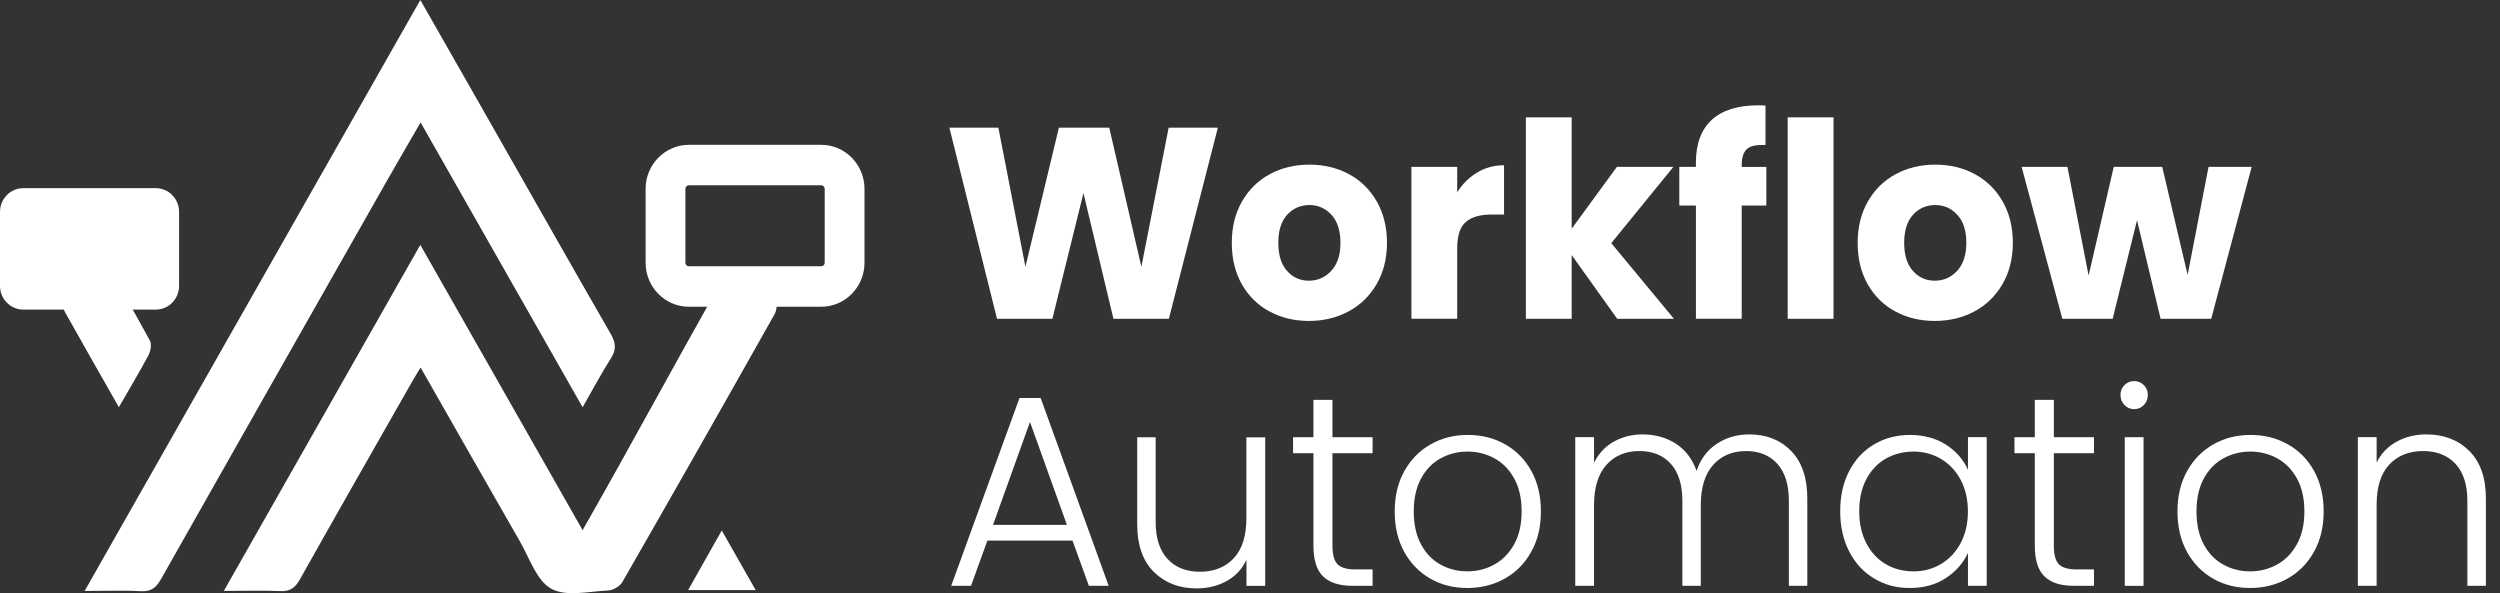 <svg width="118" height="28" viewBox="0 0 118 28" fill="none" xmlns="http://www.w3.org/2000/svg">
<rect x="0" y="0" width="118" height="28" fill="#333333" stroke="none"/>
<g clip-path="url(#clip0_8_871)">
<path d="M50.623 25.517H46.604L45.832 27.65H44.897L48.12 18.785H49.119L52.329 27.65H51.395L50.623 25.517ZM50.358 24.773L48.615 19.916L46.871 24.773H50.358Z" fill="white"/>
<path d="M59.718 20.636V27.653H58.833V26.421C58.63 26.859 58.319 27.19 57.898 27.425C57.477 27.656 57.006 27.772 56.484 27.772C55.657 27.772 54.983 27.512 54.46 26.993C53.938 26.474 53.676 25.724 53.676 24.738V20.639H54.547V24.635C54.547 25.398 54.734 25.98 55.109 26.383C55.484 26.787 55.995 26.987 56.644 26.987C57.292 26.987 57.84 26.774 58.236 26.346C58.633 25.917 58.83 25.289 58.83 24.457V20.642H59.715L59.718 20.636Z" fill="white"/>
<path d="M62.892 21.392V25.748C62.892 26.177 62.972 26.471 63.132 26.633C63.291 26.796 63.574 26.877 63.977 26.877H64.786V27.65H63.839C63.215 27.65 62.753 27.503 62.449 27.206C62.145 26.912 61.994 26.424 61.994 25.748V21.392H61.034V20.636H61.994V18.875H62.892V20.636H64.786V21.392H62.892Z" fill="white"/>
<path d="M67.507 27.309C66.99 27.012 66.582 26.593 66.28 26.049C65.982 25.505 65.831 24.87 65.831 24.141C65.831 23.413 65.982 22.778 66.286 22.234C66.591 21.689 67.003 21.27 67.526 20.973C68.048 20.676 68.633 20.529 69.281 20.529C69.93 20.529 70.517 20.676 71.043 20.973C71.569 21.27 71.981 21.689 72.282 22.234C72.581 22.778 72.731 23.413 72.731 24.141C72.731 24.87 72.581 25.495 72.276 26.042C71.972 26.59 71.557 27.012 71.025 27.309C70.493 27.606 69.906 27.753 69.257 27.753C68.608 27.753 68.024 27.606 67.507 27.309ZM70.521 26.652C70.908 26.443 71.222 26.127 71.462 25.702C71.701 25.276 71.821 24.757 71.821 24.141C71.821 23.525 71.704 23.003 71.468 22.581C71.231 22.155 70.92 21.84 70.533 21.63C70.145 21.421 69.724 21.314 69.269 21.314C68.814 21.314 68.393 21.421 68.005 21.63C67.618 21.84 67.307 22.155 67.077 22.581C66.846 23.006 66.729 23.525 66.729 24.141C66.729 24.757 66.846 25.279 67.077 25.702C67.307 26.127 67.615 26.443 67.999 26.652C68.383 26.862 68.802 26.968 69.257 26.968C69.712 26.968 70.133 26.865 70.521 26.652Z" fill="white"/>
<path d="M84.539 21.283C85.05 21.802 85.305 22.553 85.305 23.538V27.65H84.435V23.641C84.435 22.878 84.253 22.296 83.891 21.893C83.528 21.489 83.036 21.289 82.412 21.289C81.787 21.289 81.246 21.508 80.859 21.946C80.471 22.384 80.277 23.015 80.277 23.847V27.65H79.407V23.641C79.407 22.878 79.226 22.296 78.863 21.893C78.5 21.489 78.005 21.289 77.372 21.289C76.738 21.289 76.206 21.508 75.819 21.946C75.431 22.384 75.238 23.015 75.238 23.847V27.65H74.352V20.633H75.238V21.84C75.456 21.402 75.77 21.07 76.172 20.845C76.578 20.62 77.027 20.504 77.525 20.504C78.125 20.504 78.648 20.651 79.1 20.942C79.549 21.233 79.878 21.661 80.078 22.227C80.262 21.671 80.582 21.245 81.031 20.948C81.48 20.651 81.993 20.504 82.565 20.504C83.374 20.504 84.032 20.764 84.542 21.283H84.539Z" fill="white"/>
<path d="M87.282 22.234C87.565 21.689 87.955 21.27 88.457 20.973C88.958 20.676 89.524 20.529 90.157 20.529C90.79 20.529 91.381 20.683 91.858 20.992C92.334 21.302 92.675 21.696 92.888 22.174V20.633H93.773V27.65H92.888V26.096C92.669 26.574 92.322 26.971 91.845 27.284C91.369 27.597 90.803 27.753 90.145 27.753C89.487 27.753 88.958 27.603 88.457 27.303C87.955 27.002 87.565 26.58 87.282 26.03C86.999 25.483 86.858 24.848 86.858 24.129C86.858 23.409 86.999 22.778 87.282 22.234ZM92.543 22.649C92.316 22.221 92.005 21.893 91.615 21.661C91.224 21.43 90.79 21.314 90.32 21.314C89.85 21.314 89.394 21.427 89.007 21.649C88.62 21.871 88.315 22.196 88.091 22.618C87.866 23.044 87.756 23.547 87.756 24.129C87.756 24.71 87.866 25.207 88.091 25.639C88.315 26.071 88.62 26.402 89.007 26.627C89.394 26.855 89.831 26.968 90.32 26.968C90.809 26.968 91.224 26.852 91.615 26.621C92.005 26.39 92.316 26.061 92.543 25.633C92.771 25.204 92.885 24.707 92.885 24.141C92.885 23.575 92.771 23.078 92.543 22.649Z" fill="white"/>
<path d="M96.941 21.392V25.748C96.941 26.177 97.02 26.471 97.18 26.633C97.34 26.796 97.623 26.877 98.026 26.877H98.835V27.65H97.888C97.263 27.65 96.802 27.503 96.498 27.206C96.193 26.912 96.043 26.424 96.043 25.748V21.392H95.083V20.636H96.043V18.875H96.941V20.636H98.835V21.392H96.941Z" fill="white"/>
<path d="M100.277 19.119C100.151 18.991 100.086 18.831 100.086 18.644C100.086 18.456 100.151 18.3 100.277 18.175C100.403 18.05 100.554 17.987 100.732 17.987C100.91 17.987 101.061 18.05 101.187 18.175C101.313 18.3 101.378 18.456 101.378 18.644C101.378 18.831 101.313 18.991 101.187 19.119C101.061 19.247 100.91 19.313 100.732 19.313C100.554 19.313 100.403 19.247 100.277 19.119ZM101.175 20.636V27.653H100.289V20.636H101.175Z" fill="white"/>
<path d="M104.452 27.309C103.936 27.012 103.527 26.593 103.226 26.049C102.927 25.505 102.777 24.87 102.777 24.141C102.777 23.413 102.927 22.778 103.232 22.234C103.536 21.689 103.948 21.27 104.471 20.973C104.994 20.676 105.578 20.529 106.227 20.529C106.875 20.529 107.463 20.676 107.989 20.973C108.514 21.27 108.926 21.689 109.228 22.234C109.526 22.778 109.677 23.413 109.677 24.141C109.677 24.87 109.526 25.495 109.222 26.042C108.917 26.59 108.502 27.012 107.97 27.309C107.438 27.606 106.851 27.753 106.202 27.753C105.553 27.753 104.969 27.606 104.452 27.309ZM107.466 26.652C107.853 26.443 108.167 26.127 108.407 25.702C108.647 25.276 108.767 24.757 108.767 24.141C108.767 23.525 108.65 23.003 108.413 22.581C108.176 22.155 107.866 21.84 107.478 21.63C107.091 21.421 106.669 21.314 106.214 21.314C105.759 21.314 105.338 21.421 104.951 21.63C104.563 21.84 104.253 22.155 104.022 22.581C103.791 23.006 103.674 23.525 103.674 24.141C103.674 24.757 103.791 25.279 104.022 25.702C104.253 26.127 104.56 26.443 104.944 26.652C105.329 26.862 105.747 26.968 106.202 26.968C106.657 26.968 107.078 26.865 107.466 26.652Z" fill="white"/>
<path d="M116.549 21.283C117.072 21.802 117.334 22.553 117.334 23.538V27.65H116.46V23.641C116.46 22.878 116.273 22.296 115.898 21.893C115.522 21.489 115.012 21.289 114.363 21.289C113.714 21.289 113.167 21.505 112.77 21.93C112.374 22.359 112.177 22.987 112.177 23.819V27.65H111.291V20.633H112.177V21.827C112.395 21.399 112.712 21.07 113.124 20.845C113.536 20.62 114.003 20.504 114.526 20.504C115.35 20.504 116.027 20.764 116.546 21.283H116.549Z" fill="white"/>
<path d="M57.483 6.026L55.17 15.048H52.554L51.139 9.112L49.672 15.048H47.059L44.811 6.026H47.123L48.4 12.593L49.98 6.026H52.357L53.873 12.593L55.161 6.026H57.486H57.483Z" fill="white"/>
<path d="M59.915 14.7C59.365 14.4 58.928 13.972 58.614 13.415C58.298 12.859 58.141 12.208 58.141 11.461C58.141 10.713 58.301 10.075 58.621 9.513C58.94 8.953 59.38 8.521 59.934 8.221C60.49 7.921 61.111 7.771 61.803 7.771C62.495 7.771 63.116 7.921 63.673 8.221C64.229 8.521 64.666 8.953 64.986 9.513C65.305 10.072 65.465 10.723 65.465 11.461C65.465 12.199 65.302 12.846 64.98 13.406C64.654 13.966 64.214 14.397 63.654 14.697C63.095 14.998 62.467 15.148 61.779 15.148C61.09 15.148 60.465 14.998 59.915 14.697V14.7ZM62.833 12.787C63.122 12.477 63.27 12.036 63.27 11.464C63.27 10.892 63.128 10.448 62.846 10.141C62.563 9.832 62.215 9.678 61.803 9.678C61.391 9.678 61.031 9.832 60.755 10.135C60.478 10.438 60.336 10.882 60.336 11.464C60.336 12.046 60.475 12.48 60.748 12.787C61.022 13.096 61.367 13.249 61.779 13.249C62.191 13.249 62.544 13.096 62.833 12.787Z" fill="white"/>
<path d="M69.727 8.14C70.105 7.912 70.527 7.799 70.991 7.799V10.126H70.397C69.859 10.126 69.454 10.244 69.183 10.479C68.912 10.713 68.78 11.129 68.78 11.717V15.044H66.618V7.877H68.78V9.072C69.032 8.678 69.349 8.368 69.727 8.14Z" fill="white"/>
<path d="M76.332 15.048L74.183 12.039V15.048H72.021V5.538H74.183V10.795L76.317 7.877H78.983L76.052 11.476L79.011 15.048H76.332Z" fill="white"/>
<path d="M83.371 9.7H82.209V15.044H80.047V9.7H79.263V7.877H80.047V7.671C80.047 6.789 80.296 6.12 80.791 5.66C81.289 5.203 82.018 4.972 82.977 4.972C83.137 4.972 83.254 4.975 83.331 4.985V6.848C82.919 6.823 82.627 6.883 82.461 7.03C82.291 7.177 82.209 7.436 82.209 7.815V7.88H83.371V9.703V9.7Z" fill="white"/>
<path d="M86.541 5.538V15.048H84.379V5.538H86.541Z" fill="white"/>
<path d="M89.456 14.7C88.906 14.4 88.469 13.972 88.155 13.415C87.839 12.859 87.682 12.208 87.682 11.461C87.682 10.713 87.842 10.075 88.162 9.513C88.481 8.953 88.921 8.521 89.475 8.221C90.031 7.921 90.652 7.771 91.344 7.771C92.036 7.771 92.657 7.921 93.214 8.221C93.77 8.521 94.207 8.953 94.527 9.513C94.847 10.072 95.006 10.723 95.006 11.461C95.006 12.199 94.843 12.846 94.52 13.406C94.195 13.966 93.755 14.397 93.195 14.697C92.636 14.998 92.008 15.148 91.32 15.148C90.631 15.148 90.007 14.998 89.456 14.697V14.7ZM92.374 12.787C92.663 12.477 92.811 12.036 92.811 11.464C92.811 10.892 92.669 10.448 92.386 10.141C92.104 9.832 91.756 9.678 91.344 9.678C90.932 9.678 90.572 9.832 90.296 10.135C90.019 10.438 89.877 10.882 89.877 11.464C89.877 12.046 90.016 12.48 90.289 12.787C90.563 13.096 90.907 13.249 91.32 13.249C91.732 13.249 92.085 13.096 92.374 12.787Z" fill="white"/>
<path d="M106.279 7.877L104.369 15.048H101.98L100.867 10.394L99.717 15.048H97.343L95.421 7.877H97.583L98.582 13.006L99.769 7.877H102.057L103.256 12.977L104.243 7.877H106.279Z" fill="white"/>
<path d="M34.221 12.999C34.759 13.938 36.177 13.287 36.595 14.1C36.693 14.291 36.669 14.638 36.561 14.829C34.184 19.05 31.792 23.266 29.378 27.468C29.261 27.675 28.935 27.862 28.698 27.872C27.791 27.912 26.718 28.178 26.017 27.787C25.328 27.406 24.993 26.34 24.538 25.552C22.988 22.859 21.457 20.157 19.852 17.346C19.68 17.634 19.544 17.849 19.418 18.072C17.662 21.161 15.897 24.244 14.157 27.343C13.936 27.74 13.696 27.922 13.235 27.9C12.401 27.866 11.565 27.891 10.565 27.891C13.671 22.421 16.718 17.058 19.839 11.558C22.407 16.07 24.916 20.479 27.499 25.023C30.064 20.517 31.638 17.537 34.218 12.996L34.221 12.999Z" fill="white"/>
<path d="M19.84 0C20.857 1.782 21.801 3.434 22.742 5.088C24.769 8.65 26.789 12.218 28.831 15.77C29.067 16.183 29.098 16.502 28.834 16.915C28.382 17.621 27.991 18.365 27.499 19.222C24.935 14.713 22.425 10.304 19.852 5.779C19.28 6.77 18.748 7.677 18.228 8.593C14.683 14.835 11.137 21.077 7.604 27.325C7.371 27.74 7.128 27.934 6.633 27.906C5.806 27.856 4.975 27.894 3.994 27.894C9.289 18.569 14.52 9.359 19.84 0Z" fill="white"/>
<path d="M5.609 19.216C4.72 17.656 3.884 16.192 3.063 14.722C2.992 14.594 2.958 14.369 3.023 14.253C3.487 13.387 3.979 12.533 4.526 11.564C5.43 13.149 6.273 14.6 7.075 16.076C7.168 16.245 7.109 16.57 7.011 16.761C6.593 17.549 6.131 18.309 5.612 19.216H5.609Z" fill="white"/>
<path d="M35.666 27.85H32.48C33.016 26.902 33.508 26.03 34.067 25.039C34.621 26.011 35.119 26.89 35.666 27.85Z" fill="white"/>
<path d="M7.352 8.881H1.101C0.493 8.881 0 9.382 0 10.001V13.493C0 14.112 0.493 14.613 1.101 14.613H7.352C7.96 14.613 8.453 14.112 8.453 13.493V10.001C8.453 9.382 7.96 8.881 7.352 8.881Z" fill="white"/>
<path d="M38.763 14.478H32.514C31.389 14.478 30.473 13.547 30.473 12.402V8.912C30.473 7.768 31.389 6.836 32.514 6.836H38.763C39.888 6.836 40.804 7.768 40.804 8.912V12.402C40.804 13.547 39.888 14.478 38.763 14.478ZM32.514 8.746C32.425 8.746 32.351 8.822 32.351 8.912V12.402C32.351 12.493 32.425 12.568 32.514 12.568H38.763C38.852 12.568 38.926 12.493 38.926 12.402V8.912C38.926 8.822 38.852 8.746 38.763 8.746H32.514Z" fill="white"/>
</g>
<defs>
<clipPath id="clip0_8_871">
<rect width="117.333" height="28" fill="white"/>
</clipPath>
</defs>
</svg>
